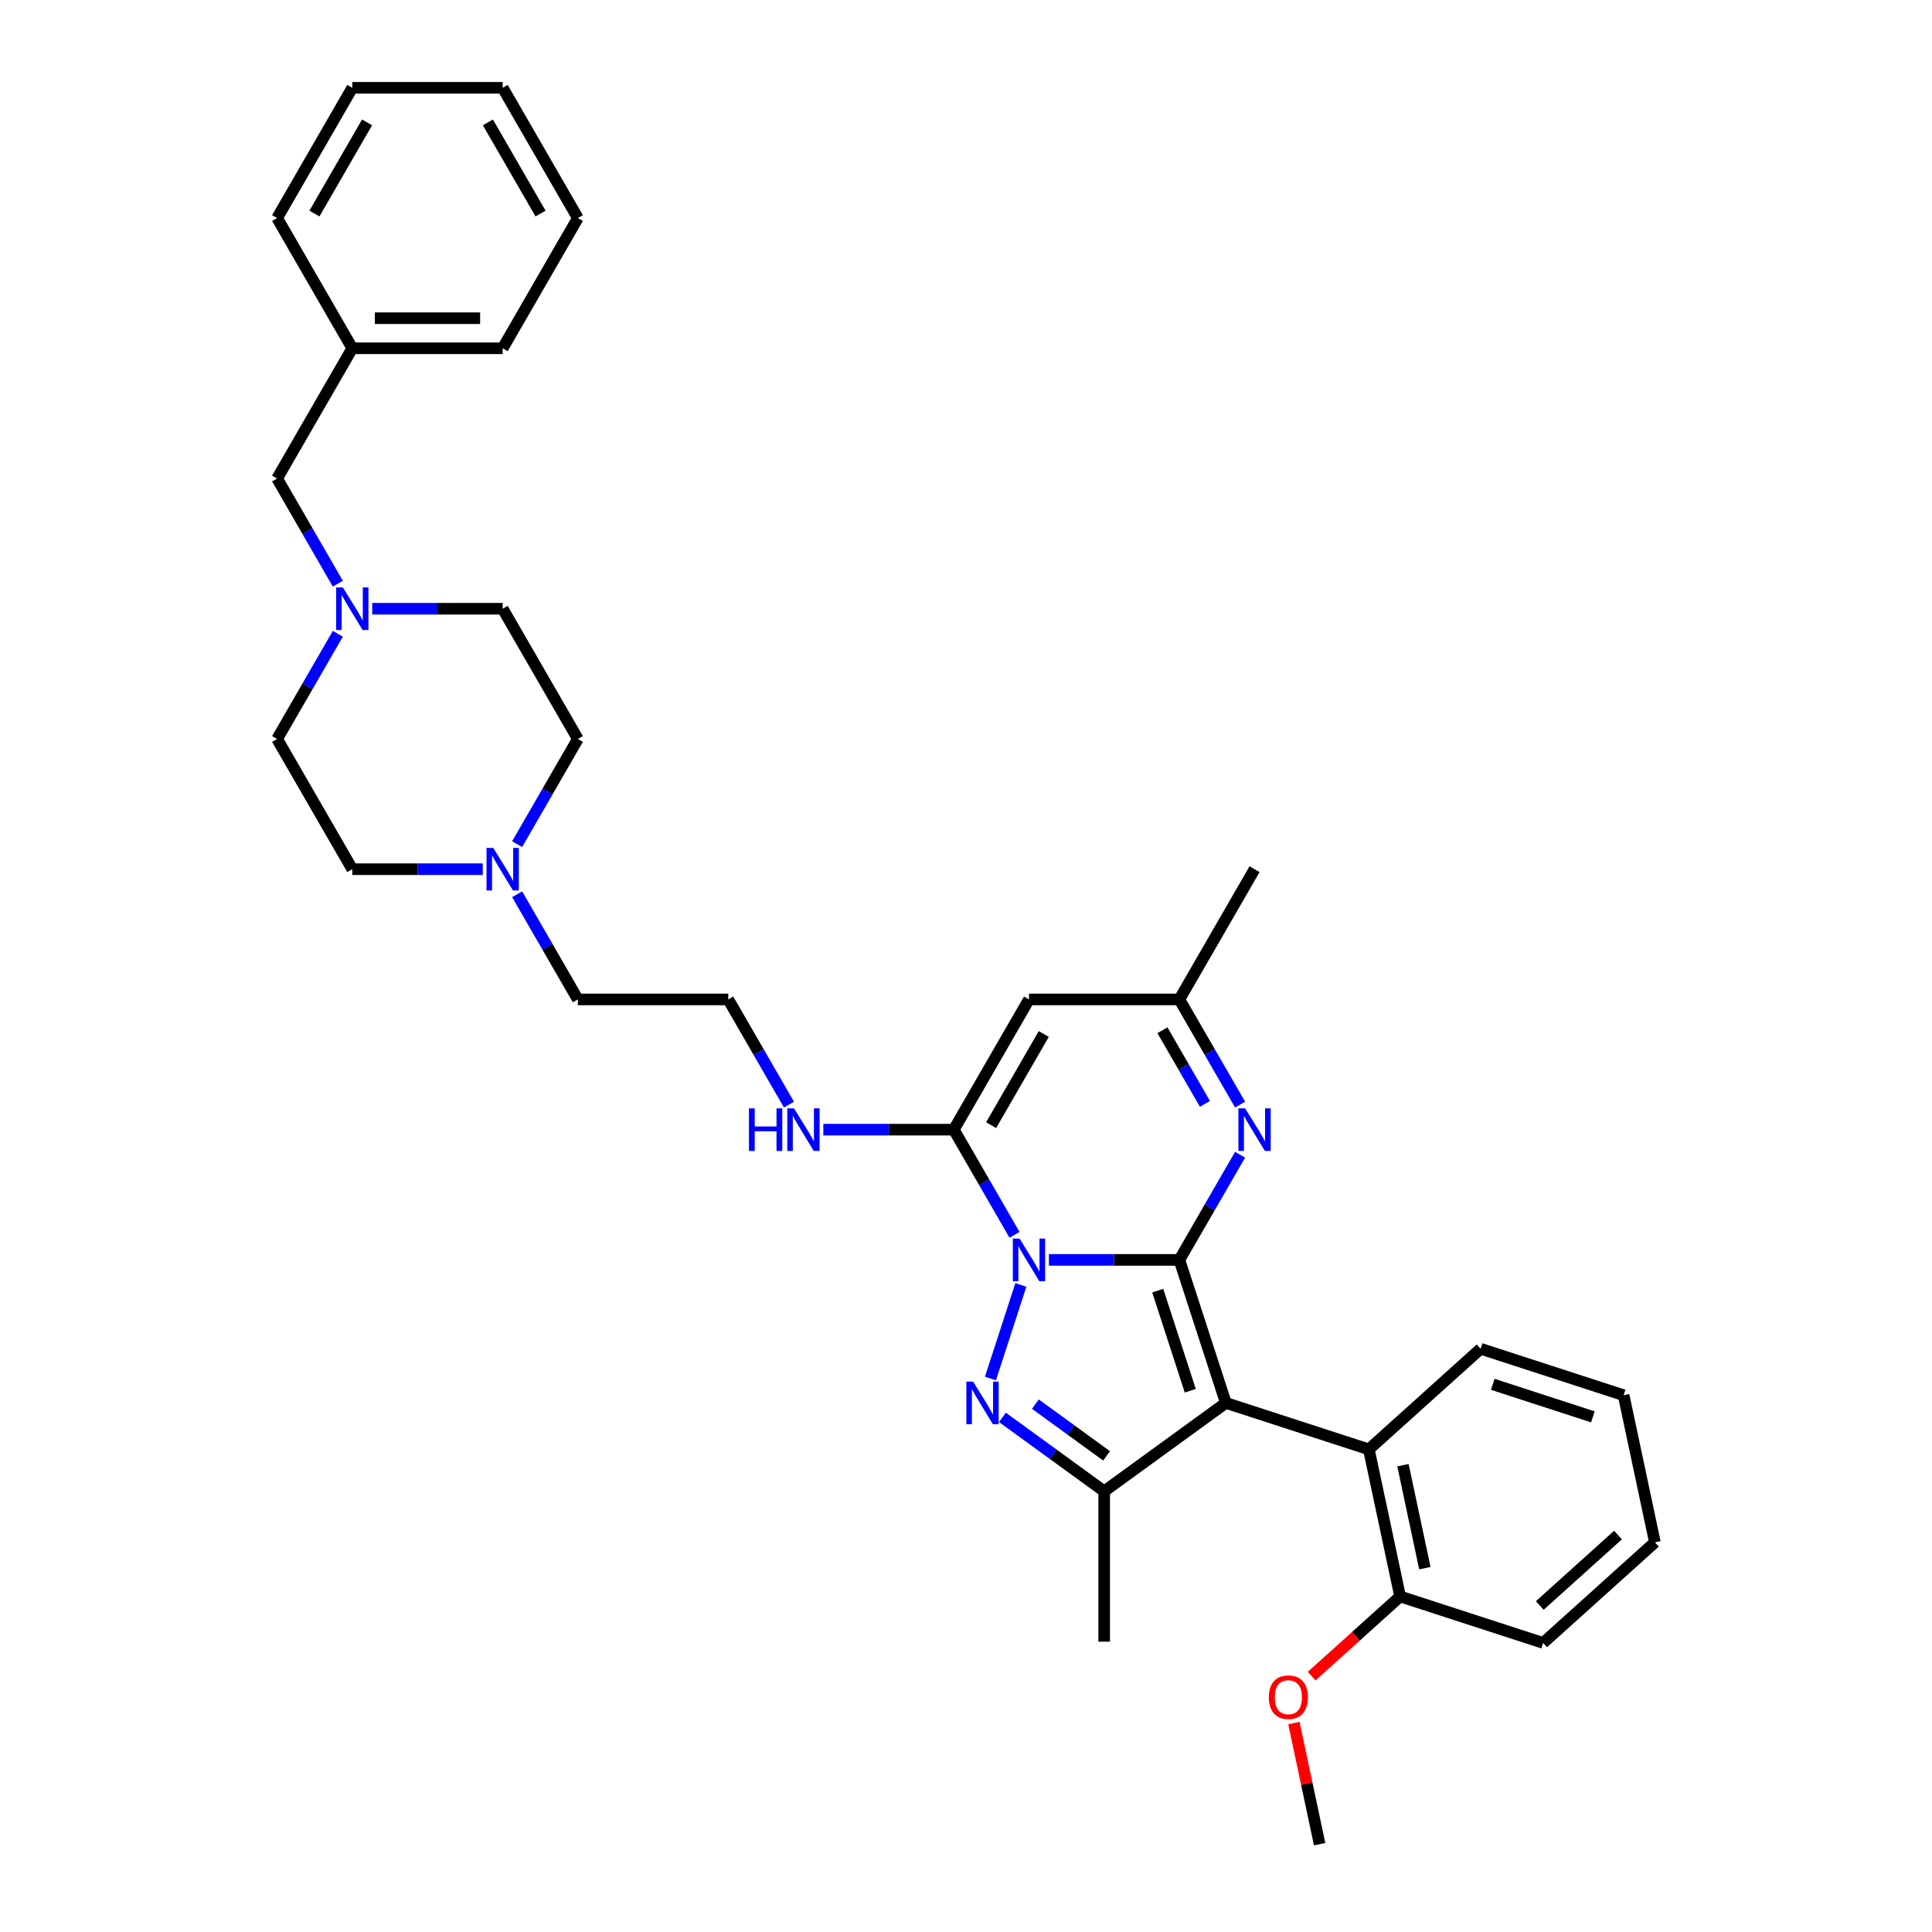 <?xml version='1.0' encoding='iso-8859-1'?>
<svg version='1.1' baseProfile='full'
              xmlns='http://www.w3.org/2000/svg'
                      xmlns:rdkit='http://www.rdkit.org/xml'
                      xmlns:xlink='http://www.w3.org/1999/xlink'
                  xml:space='preserve'
width='1000px' height='1000px' viewBox='0 0 1000 1000'>
<!-- END OF HEADER -->
<rect style='opacity:1.0;fill:#FFFFFF;stroke:none' width='1000' height='1000' x='0' y='0'> </rect>
<path class='bond-0' d='M 610.441,652.118 L 576.676,652.118' style='fill:none;fill-rule:evenodd;stroke:#000000;stroke-width:6px;stroke-linecap:butt;stroke-linejoin:miter;stroke-opacity:1' />
<path class='bond-0' d='M 576.676,652.118 L 542.911,652.118' style='fill:none;fill-rule:evenodd;stroke:#0000FF;stroke-width:6px;stroke-linecap:butt;stroke-linejoin:miter;stroke-opacity:1' />
<path class='bond-1' d='M 610.441,652.118 L 634.493,726.143' style='fill:none;fill-rule:evenodd;stroke:#000000;stroke-width:6px;stroke-linecap:butt;stroke-linejoin:miter;stroke-opacity:1' />
<path class='bond-1' d='M 599.243,668.032 L 616.08,719.85' style='fill:none;fill-rule:evenodd;stroke:#000000;stroke-width:6px;stroke-linecap:butt;stroke-linejoin:miter;stroke-opacity:1' />
<path class='bond-5' d='M 610.441,652.118 L 626.156,624.898' style='fill:none;fill-rule:evenodd;stroke:#000000;stroke-width:6px;stroke-linecap:butt;stroke-linejoin:miter;stroke-opacity:1' />
<path class='bond-5' d='M 626.156,624.898 L 641.871,597.678' style='fill:none;fill-rule:evenodd;stroke:#0000FF;stroke-width:6px;stroke-linecap:butt;stroke-linejoin:miter;stroke-opacity:1' />
<path class='bond-2' d='M 528.392,665.085 L 512.656,713.517' style='fill:none;fill-rule:evenodd;stroke:#0000FF;stroke-width:6px;stroke-linecap:butt;stroke-linejoin:miter;stroke-opacity:1' />
<path class='bond-3' d='M 525.119,639.151 L 509.404,611.931' style='fill:none;fill-rule:evenodd;stroke:#0000FF;stroke-width:6px;stroke-linecap:butt;stroke-linejoin:miter;stroke-opacity:1' />
<path class='bond-3' d='M 509.404,611.931 L 493.688,584.711' style='fill:none;fill-rule:evenodd;stroke:#000000;stroke-width:6px;stroke-linecap:butt;stroke-linejoin:miter;stroke-opacity:1' />
<path class='bond-4' d='M 634.493,726.143 L 571.523,771.894' style='fill:none;fill-rule:evenodd;stroke:#000000;stroke-width:6px;stroke-linecap:butt;stroke-linejoin:miter;stroke-opacity:1' />
<path class='bond-7' d='M 634.493,726.143 L 708.518,750.196' style='fill:none;fill-rule:evenodd;stroke:#000000;stroke-width:6px;stroke-linecap:butt;stroke-linejoin:miter;stroke-opacity:1' />
<path class='bond-34' d='M 518.859,733.631 L 545.191,752.762' style='fill:none;fill-rule:evenodd;stroke:#0000FF;stroke-width:6px;stroke-linecap:butt;stroke-linejoin:miter;stroke-opacity:1' />
<path class='bond-34' d='M 545.191,752.762 L 571.523,771.894' style='fill:none;fill-rule:evenodd;stroke:#000000;stroke-width:6px;stroke-linecap:butt;stroke-linejoin:miter;stroke-opacity:1' />
<path class='bond-34' d='M 535.908,726.776 L 554.341,740.168' style='fill:none;fill-rule:evenodd;stroke:#0000FF;stroke-width:6px;stroke-linecap:butt;stroke-linejoin:miter;stroke-opacity:1' />
<path class='bond-34' d='M 554.341,740.168 L 572.773,753.56' style='fill:none;fill-rule:evenodd;stroke:#000000;stroke-width:6px;stroke-linecap:butt;stroke-linejoin:miter;stroke-opacity:1' />
<path class='bond-11' d='M 493.688,584.711 L 459.923,584.711' style='fill:none;fill-rule:evenodd;stroke:#000000;stroke-width:6px;stroke-linecap:butt;stroke-linejoin:miter;stroke-opacity:1' />
<path class='bond-11' d='M 459.923,584.711 L 426.159,584.711' style='fill:none;fill-rule:evenodd;stroke:#0000FF;stroke-width:6px;stroke-linecap:butt;stroke-linejoin:miter;stroke-opacity:1' />
<path class='bond-35' d='M 493.688,584.711 L 532.606,517.304' style='fill:none;fill-rule:evenodd;stroke:#000000;stroke-width:6px;stroke-linecap:butt;stroke-linejoin:miter;stroke-opacity:1' />
<path class='bond-35' d='M 513.007,582.383 L 540.249,535.198' style='fill:none;fill-rule:evenodd;stroke:#000000;stroke-width:6px;stroke-linecap:butt;stroke-linejoin:miter;stroke-opacity:1' />
<path class='bond-18' d='M 571.523,771.894 L 571.523,849.728' style='fill:none;fill-rule:evenodd;stroke:#000000;stroke-width:6px;stroke-linecap:butt;stroke-linejoin:miter;stroke-opacity:1' />
<path class='bond-8' d='M 641.871,571.744 L 626.156,544.524' style='fill:none;fill-rule:evenodd;stroke:#0000FF;stroke-width:6px;stroke-linecap:butt;stroke-linejoin:miter;stroke-opacity:1' />
<path class='bond-8' d='M 626.156,544.524 L 610.441,517.304' style='fill:none;fill-rule:evenodd;stroke:#000000;stroke-width:6px;stroke-linecap:butt;stroke-linejoin:miter;stroke-opacity:1' />
<path class='bond-8' d='M 623.675,571.361 L 612.675,552.307' style='fill:none;fill-rule:evenodd;stroke:#0000FF;stroke-width:6px;stroke-linecap:butt;stroke-linejoin:miter;stroke-opacity:1' />
<path class='bond-8' d='M 612.675,552.307 L 601.674,533.253' style='fill:none;fill-rule:evenodd;stroke:#000000;stroke-width:6px;stroke-linecap:butt;stroke-linejoin:miter;stroke-opacity:1' />
<path class='bond-6' d='M 532.606,517.304 L 610.441,517.304' style='fill:none;fill-rule:evenodd;stroke:#000000;stroke-width:6px;stroke-linecap:butt;stroke-linejoin:miter;stroke-opacity:1' />
<path class='bond-12' d='M 708.518,750.196 L 724.701,826.33' style='fill:none;fill-rule:evenodd;stroke:#000000;stroke-width:6px;stroke-linecap:butt;stroke-linejoin:miter;stroke-opacity:1' />
<path class='bond-12' d='M 726.172,758.379 L 737.5,811.673' style='fill:none;fill-rule:evenodd;stroke:#000000;stroke-width:6px;stroke-linecap:butt;stroke-linejoin:miter;stroke-opacity:1' />
<path class='bond-23' d='M 708.518,750.196 L 766.361,698.114' style='fill:none;fill-rule:evenodd;stroke:#000000;stroke-width:6px;stroke-linecap:butt;stroke-linejoin:miter;stroke-opacity:1' />
<path class='bond-24' d='M 610.441,517.304 L 649.358,449.897' style='fill:none;fill-rule:evenodd;stroke:#000000;stroke-width:6px;stroke-linecap:butt;stroke-linejoin:miter;stroke-opacity:1' />
<path class='bond-9' d='M 174.862,328.05 L 159.146,355.27' style='fill:none;fill-rule:evenodd;stroke:#0000FF;stroke-width:6px;stroke-linecap:butt;stroke-linejoin:miter;stroke-opacity:1' />
<path class='bond-9' d='M 159.146,355.27 L 143.431,382.49' style='fill:none;fill-rule:evenodd;stroke:#000000;stroke-width:6px;stroke-linecap:butt;stroke-linejoin:miter;stroke-opacity:1' />
<path class='bond-13' d='M 174.862,302.115 L 159.146,274.896' style='fill:none;fill-rule:evenodd;stroke:#0000FF;stroke-width:6px;stroke-linecap:butt;stroke-linejoin:miter;stroke-opacity:1' />
<path class='bond-13' d='M 159.146,274.896 L 143.431,247.676' style='fill:none;fill-rule:evenodd;stroke:#000000;stroke-width:6px;stroke-linecap:butt;stroke-linejoin:miter;stroke-opacity:1' />
<path class='bond-37' d='M 192.654,315.083 L 226.418,315.083' style='fill:none;fill-rule:evenodd;stroke:#0000FF;stroke-width:6px;stroke-linecap:butt;stroke-linejoin:miter;stroke-opacity:1' />
<path class='bond-37' d='M 226.418,315.083 L 260.183,315.083' style='fill:none;fill-rule:evenodd;stroke:#000000;stroke-width:6px;stroke-linecap:butt;stroke-linejoin:miter;stroke-opacity:1' />
<path class='bond-10' d='M 267.67,462.864 L 283.385,490.084' style='fill:none;fill-rule:evenodd;stroke:#0000FF;stroke-width:6px;stroke-linecap:butt;stroke-linejoin:miter;stroke-opacity:1' />
<path class='bond-10' d='M 283.385,490.084 L 299.101,517.304' style='fill:none;fill-rule:evenodd;stroke:#000000;stroke-width:6px;stroke-linecap:butt;stroke-linejoin:miter;stroke-opacity:1' />
<path class='bond-16' d='M 267.67,436.929 L 283.385,409.71' style='fill:none;fill-rule:evenodd;stroke:#0000FF;stroke-width:6px;stroke-linecap:butt;stroke-linejoin:miter;stroke-opacity:1' />
<path class='bond-16' d='M 283.385,409.71 L 299.101,382.49' style='fill:none;fill-rule:evenodd;stroke:#000000;stroke-width:6px;stroke-linecap:butt;stroke-linejoin:miter;stroke-opacity:1' />
<path class='bond-17' d='M 249.878,449.897 L 216.113,449.897' style='fill:none;fill-rule:evenodd;stroke:#0000FF;stroke-width:6px;stroke-linecap:butt;stroke-linejoin:miter;stroke-opacity:1' />
<path class='bond-17' d='M 216.113,449.897 L 182.348,449.897' style='fill:none;fill-rule:evenodd;stroke:#000000;stroke-width:6px;stroke-linecap:butt;stroke-linejoin:miter;stroke-opacity:1' />
<path class='bond-19' d='M 408.366,571.744 L 392.651,544.524' style='fill:none;fill-rule:evenodd;stroke:#0000FF;stroke-width:6px;stroke-linecap:butt;stroke-linejoin:miter;stroke-opacity:1' />
<path class='bond-19' d='M 392.651,544.524 L 376.936,517.304' style='fill:none;fill-rule:evenodd;stroke:#000000;stroke-width:6px;stroke-linecap:butt;stroke-linejoin:miter;stroke-opacity:1' />
<path class='bond-21' d='M 724.701,826.33 L 701.812,846.939' style='fill:none;fill-rule:evenodd;stroke:#000000;stroke-width:6px;stroke-linecap:butt;stroke-linejoin:miter;stroke-opacity:1' />
<path class='bond-21' d='M 701.812,846.939 L 678.923,867.549' style='fill:none;fill-rule:evenodd;stroke:#FF0000;stroke-width:6px;stroke-linecap:butt;stroke-linejoin:miter;stroke-opacity:1' />
<path class='bond-25' d='M 724.701,826.33 L 798.726,850.382' style='fill:none;fill-rule:evenodd;stroke:#000000;stroke-width:6px;stroke-linecap:butt;stroke-linejoin:miter;stroke-opacity:1' />
<path class='bond-20' d='M 143.431,247.676 L 182.348,180.269' style='fill:none;fill-rule:evenodd;stroke:#000000;stroke-width:6px;stroke-linecap:butt;stroke-linejoin:miter;stroke-opacity:1' />
<path class='bond-14' d='M 143.431,382.49 L 182.348,449.897' style='fill:none;fill-rule:evenodd;stroke:#000000;stroke-width:6px;stroke-linecap:butt;stroke-linejoin:miter;stroke-opacity:1' />
<path class='bond-15' d='M 260.183,315.083 L 299.101,382.49' style='fill:none;fill-rule:evenodd;stroke:#000000;stroke-width:6px;stroke-linecap:butt;stroke-linejoin:miter;stroke-opacity:1' />
<path class='bond-22' d='M 376.936,517.304 L 299.101,517.304' style='fill:none;fill-rule:evenodd;stroke:#000000;stroke-width:6px;stroke-linecap:butt;stroke-linejoin:miter;stroke-opacity:1' />
<path class='bond-26' d='M 182.348,180.269 L 260.183,180.269' style='fill:none;fill-rule:evenodd;stroke:#000000;stroke-width:6px;stroke-linecap:butt;stroke-linejoin:miter;stroke-opacity:1' />
<path class='bond-26' d='M 194.024,164.702 L 248.508,164.702' style='fill:none;fill-rule:evenodd;stroke:#000000;stroke-width:6px;stroke-linecap:butt;stroke-linejoin:miter;stroke-opacity:1' />
<path class='bond-27' d='M 182.348,180.269 L 143.431,112.862' style='fill:none;fill-rule:evenodd;stroke:#000000;stroke-width:6px;stroke-linecap:butt;stroke-linejoin:miter;stroke-opacity:1' />
<path class='bond-28' d='M 669.714,891.846 L 676.378,923.196' style='fill:none;fill-rule:evenodd;stroke:#FF0000;stroke-width:6px;stroke-linecap:butt;stroke-linejoin:miter;stroke-opacity:1' />
<path class='bond-28' d='M 676.378,923.196 L 683.041,954.545' style='fill:none;fill-rule:evenodd;stroke:#000000;stroke-width:6px;stroke-linecap:butt;stroke-linejoin:miter;stroke-opacity:1' />
<path class='bond-29' d='M 766.361,698.114 L 840.386,722.166' style='fill:none;fill-rule:evenodd;stroke:#000000;stroke-width:6px;stroke-linecap:butt;stroke-linejoin:miter;stroke-opacity:1' />
<path class='bond-29' d='M 772.654,716.527 L 824.472,733.363' style='fill:none;fill-rule:evenodd;stroke:#000000;stroke-width:6px;stroke-linecap:butt;stroke-linejoin:miter;stroke-opacity:1' />
<path class='bond-36' d='M 798.726,850.382 L 856.569,798.3' style='fill:none;fill-rule:evenodd;stroke:#000000;stroke-width:6px;stroke-linecap:butt;stroke-linejoin:miter;stroke-opacity:1' />
<path class='bond-36' d='M 796.987,831.001 L 837.476,794.544' style='fill:none;fill-rule:evenodd;stroke:#000000;stroke-width:6px;stroke-linecap:butt;stroke-linejoin:miter;stroke-opacity:1' />
<path class='bond-31' d='M 260.183,180.269 L 299.101,112.862' style='fill:none;fill-rule:evenodd;stroke:#000000;stroke-width:6px;stroke-linecap:butt;stroke-linejoin:miter;stroke-opacity:1' />
<path class='bond-32' d='M 143.431,112.862 L 182.348,45.455' style='fill:none;fill-rule:evenodd;stroke:#000000;stroke-width:6px;stroke-linecap:butt;stroke-linejoin:miter;stroke-opacity:1' />
<path class='bond-32' d='M 162.75,110.534 L 189.992,63.349' style='fill:none;fill-rule:evenodd;stroke:#000000;stroke-width:6px;stroke-linecap:butt;stroke-linejoin:miter;stroke-opacity:1' />
<path class='bond-30' d='M 840.386,722.166 L 856.569,798.3' style='fill:none;fill-rule:evenodd;stroke:#000000;stroke-width:6px;stroke-linecap:butt;stroke-linejoin:miter;stroke-opacity:1' />
<path class='bond-38' d='M 299.101,112.862 L 260.183,45.455' style='fill:none;fill-rule:evenodd;stroke:#000000;stroke-width:6px;stroke-linecap:butt;stroke-linejoin:miter;stroke-opacity:1' />
<path class='bond-38' d='M 279.782,110.534 L 252.54,63.349' style='fill:none;fill-rule:evenodd;stroke:#000000;stroke-width:6px;stroke-linecap:butt;stroke-linejoin:miter;stroke-opacity:1' />
<path class='bond-33' d='M 182.348,45.455 L 260.183,45.455' style='fill:none;fill-rule:evenodd;stroke:#000000;stroke-width:6px;stroke-linecap:butt;stroke-linejoin:miter;stroke-opacity:1' />
<path  class='atom-1' d='M 527.733 641.096
L 534.956 652.772
Q 535.672 653.924, 536.824 656.01
Q 537.976 658.096, 538.038 658.22
L 538.038 641.096
L 540.965 641.096
L 540.965 663.139
L 537.945 663.139
L 530.193 650.374
Q 529.29 648.88, 528.325 647.168
Q 527.391 645.455, 527.11 644.926
L 527.11 663.139
L 524.246 663.139
L 524.246 641.096
L 527.733 641.096
' fill='#0000FF'/>
<path  class='atom-3' d='M 503.681 715.122
L 510.904 726.797
Q 511.62 727.949, 512.772 730.035
Q 513.924 732.121, 513.986 732.246
L 513.986 715.122
L 516.913 715.122
L 516.913 737.165
L 513.893 737.165
L 506.14 724.4
Q 505.237 722.905, 504.272 721.193
Q 503.338 719.481, 503.058 718.951
L 503.058 737.165
L 500.194 737.165
L 500.194 715.122
L 503.681 715.122
' fill='#0000FF'/>
<path  class='atom-6' d='M 644.486 573.689
L 651.709 585.365
Q 652.425 586.517, 653.577 588.603
Q 654.729 590.689, 654.791 590.813
L 654.791 573.689
L 657.717 573.689
L 657.717 595.732
L 654.697 595.732
L 646.945 582.967
Q 646.042 581.473, 645.077 579.761
Q 644.143 578.048, 643.863 577.519
L 643.863 595.732
L 640.999 595.732
L 640.999 573.689
L 644.486 573.689
' fill='#0000FF'/>
<path  class='atom-10' d='M 177.476 304.061
L 184.699 315.736
Q 185.415 316.888, 186.567 318.974
Q 187.719 321.06, 187.781 321.185
L 187.781 304.061
L 190.708 304.061
L 190.708 326.104
L 187.688 326.104
L 179.935 313.339
Q 179.033 311.845, 178.067 310.132
Q 177.133 308.42, 176.853 307.891
L 176.853 326.104
L 173.989 326.104
L 173.989 304.061
L 177.476 304.061
' fill='#0000FF'/>
<path  class='atom-11' d='M 255.311 438.875
L 262.534 450.551
Q 263.25 451.703, 264.402 453.788
Q 265.554 455.874, 265.616 455.999
L 265.616 438.875
L 268.543 438.875
L 268.543 460.918
L 265.523 460.918
L 257.77 448.153
Q 256.868 446.659, 255.902 444.946
Q 254.968 443.234, 254.688 442.705
L 254.688 460.918
L 251.824 460.918
L 251.824 438.875
L 255.311 438.875
' fill='#0000FF'/>
<path  class='atom-12' d='M 387.661 573.689
L 390.65 573.689
L 390.65 583.061
L 401.921 583.061
L 401.921 573.689
L 404.91 573.689
L 404.91 595.732
L 401.921 595.732
L 401.921 585.551
L 390.65 585.551
L 390.65 595.732
L 387.661 595.732
L 387.661 573.689
' fill='#0000FF'/>
<path  class='atom-12' d='M 410.981 573.689
L 418.204 585.365
Q 418.92 586.517, 420.072 588.603
Q 421.224 590.689, 421.286 590.813
L 421.286 573.689
L 424.213 573.689
L 424.213 595.732
L 421.193 595.732
L 413.44 582.967
Q 412.537 581.473, 411.572 579.761
Q 410.638 578.048, 410.358 577.519
L 410.358 595.732
L 407.494 595.732
L 407.494 573.689
L 410.981 573.689
' fill='#0000FF'/>
<path  class='atom-22' d='M 656.74 878.474
Q 656.74 873.181, 659.355 870.223
Q 661.97 867.265, 666.858 867.265
Q 671.746 867.265, 674.362 870.223
Q 676.977 873.181, 676.977 878.474
Q 676.977 883.829, 674.331 886.88
Q 671.684 889.9, 666.858 889.9
Q 662.002 889.9, 659.355 886.88
Q 656.74 883.86, 656.74 878.474
M 666.858 887.409
Q 670.221 887.409, 672.027 885.167
Q 673.864 882.895, 673.864 878.474
Q 673.864 874.146, 672.027 871.967
Q 670.221 869.756, 666.858 869.756
Q 663.496 869.756, 661.659 871.936
Q 659.853 874.115, 659.853 878.474
Q 659.853 882.926, 661.659 885.167
Q 663.496 887.409, 666.858 887.409
' fill='#FF0000'/>
</svg>

